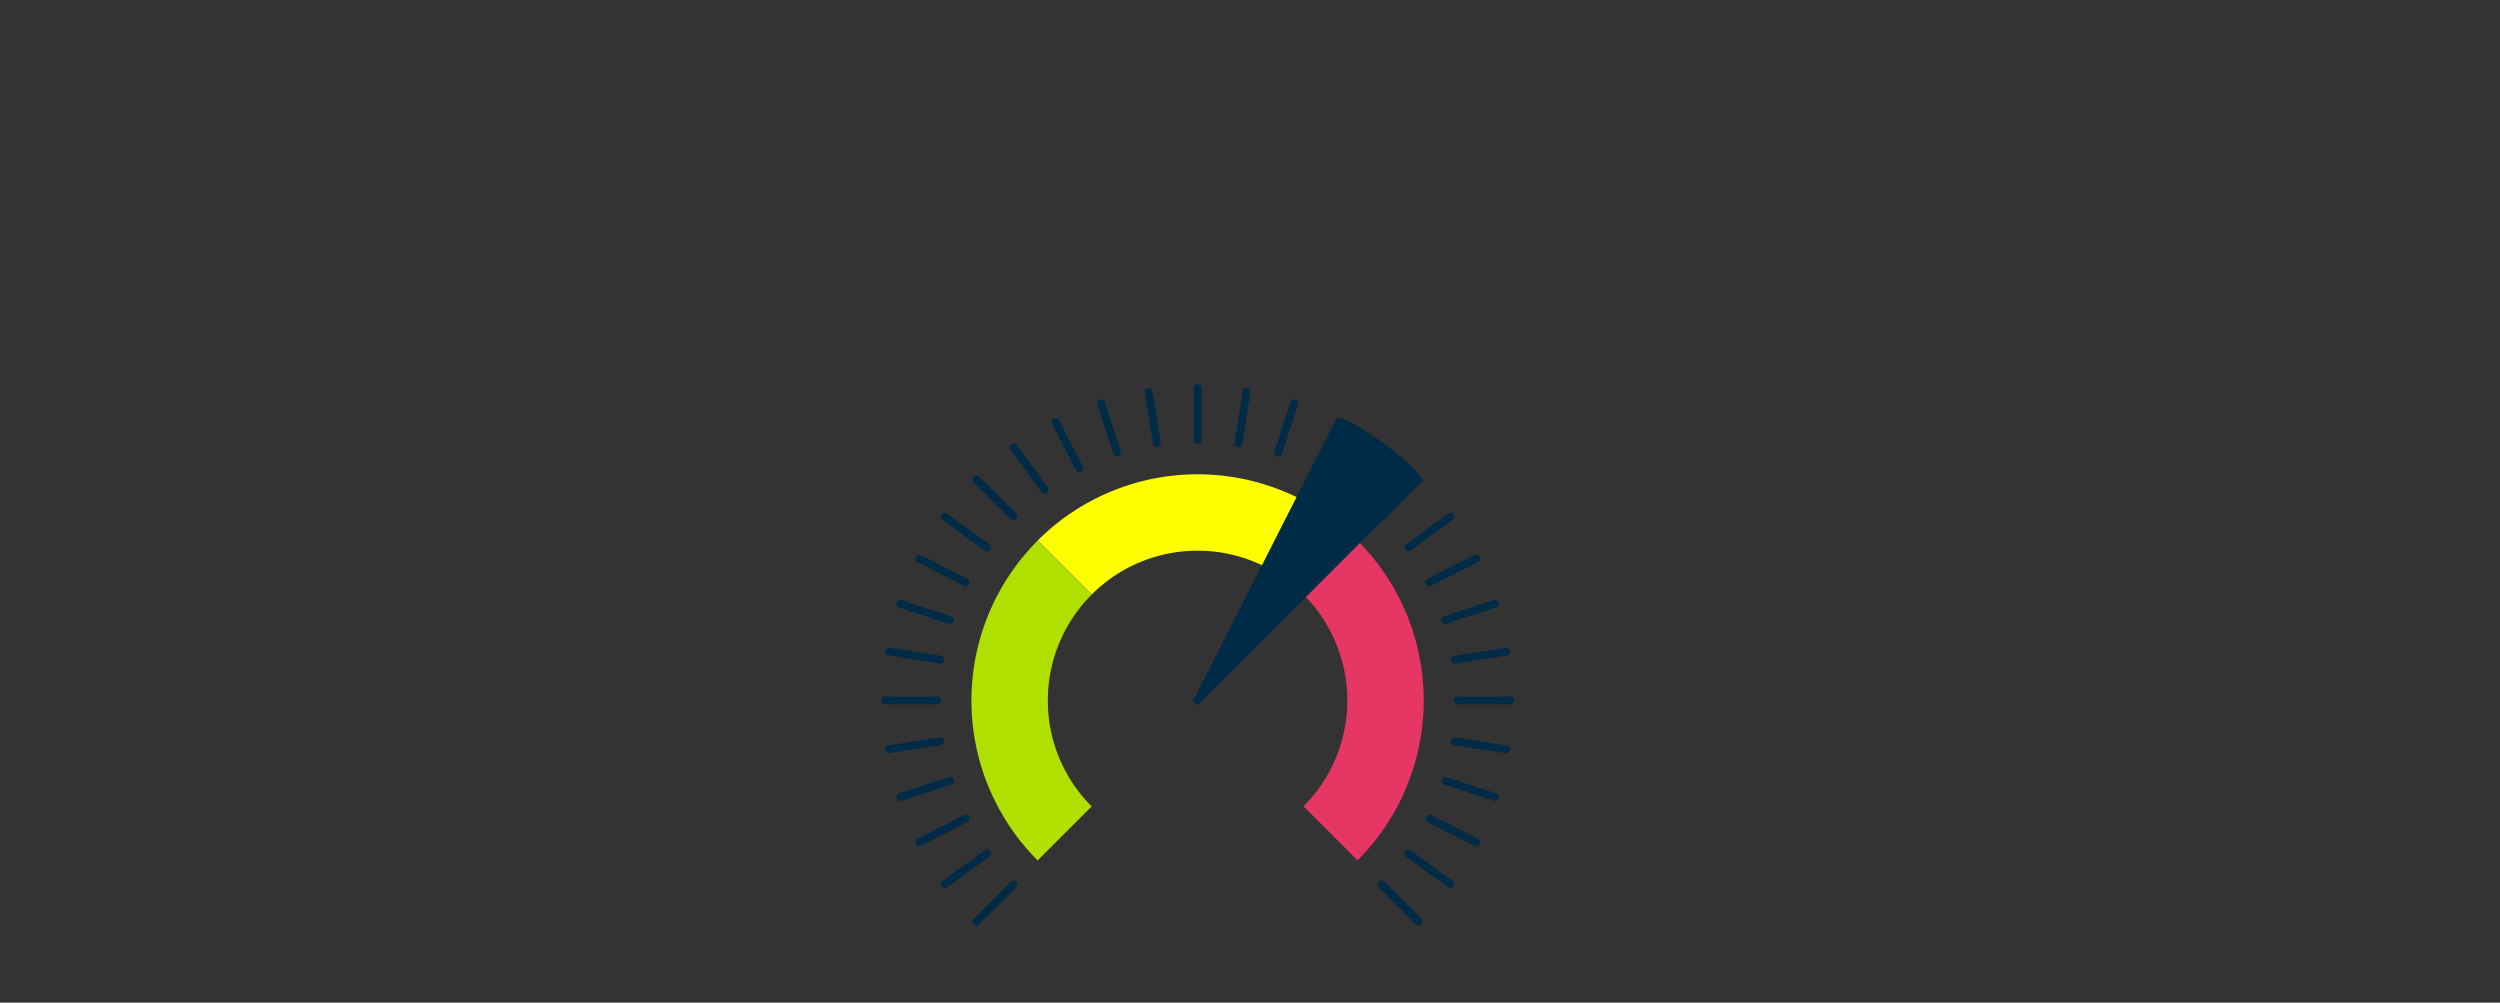 <svg xmlns="http://www.w3.org/2000/svg" width="960" height="385" viewBox="0 0 960 385"><rect x="0" y="0" width="960" height="385" fill="#333333" stroke="none"/><defs><style>.cls-1,.cls-2{fill:none;}.cls-1,.cls-6{stroke:#002b47;stroke-linecap:round;stroke-miterlimit:10;stroke-width:3px;}.cls-3{fill:#ff0;}.cls-4{fill:#e53664;}.cls-5{fill:#afe000;}.cls-6{fill:#002b47;}</style></defs><title>Grafiken_futureproof_Operational Risk</title><g id="Text"><line class="cls-1" x1="459.87" y1="148.97" x2="459.87" y2="168.97"/><line class="cls-1" x1="441.1" y1="150.45" x2="444.25" y2="170.18"/><line class="cls-1" x1="422.79" y1="154.84" x2="428.98" y2="173.83"/><line class="cls-1" x1="405.39" y1="162.05" x2="414.48" y2="179.84"/><line class="cls-1" x1="389.34" y1="171.89" x2="401.1" y2="188.05"/><line class="cls-1" x1="530.58" y1="339.68" x2="544.72" y2="353.82"/><line class="cls-1" x1="375.02" y1="184.11" x2="389.16" y2="198.26"/><line class="cls-1" x1="540.78" y1="327.75" x2="556.95" y2="339.5"/><line class="cls-1" x1="362.79" y1="198.43" x2="378.97" y2="210.19"/><line class="cls-1" x1="548.99" y1="314.38" x2="566.79" y2="323.45"/><line class="cls-1" x1="352.95" y1="214.49" x2="370.75" y2="223.56"/><line class="cls-1" x1="555" y1="299.88" x2="574" y2="306.05"/><line class="cls-1" x1="345.74" y1="231.89" x2="364.74" y2="238.06"/><line class="cls-1" x1="558.65" y1="284.61" x2="578.39" y2="287.74"/><line class="cls-1" x1="341.35" y1="250.2" x2="361.09" y2="253.32"/><line class="cls-1" x1="559.87" y1="268.97" x2="579.87" y2="268.97"/><line class="cls-1" x1="339.87" y1="268.97" x2="359.87" y2="268.97"/><line class="cls-1" x1="558.65" y1="253.32" x2="578.39" y2="250.2"/><line class="cls-1" x1="341.35" y1="287.74" x2="361.09" y2="284.61"/><line class="cls-1" x1="555" y1="238.06" x2="574" y2="231.89"/><line class="cls-1" x1="345.74" y1="306.05" x2="364.74" y2="299.88"/><line class="cls-1" x1="548.86" y1="223.62" x2="566.79" y2="214.49"/><line class="cls-1" x1="352.95" y1="323.45" x2="370.75" y2="314.38"/><line class="cls-1" x1="540.78" y1="210.19" x2="556.95" y2="198.43"/><line class="cls-1" x1="362.79" y1="339.5" x2="378.97" y2="327.75"/><line class="cls-1" x1="530.58" y1="198.26" x2="544.72" y2="184.11"/><line class="cls-1" x1="375.02" y1="353.82" x2="389.16" y2="339.68"/><line class="cls-1" x1="518.67" y1="188.07" x2="530.41" y2="171.89"/><line class="cls-1" x1="505.31" y1="179.84" x2="514.35" y2="162.05"/><line class="cls-1" x1="490.8" y1="173.84" x2="496.95" y2="154.84"/><line class="cls-1" x1="475.54" y1="170.19" x2="478.64" y2="150.45"/><path class="cls-2" d="M459.74,269l61.41,61.41a86.86,86.86,0,0,1-122.82,0h0Z"/><path class="cls-3" d="M459.87,211.47a57.31,57.31,0,0,1,40.66,16.84l20.75-20.75a86.86,86.86,0,0,0-122.82,0l20.75,20.75A57.31,57.31,0,0,1,459.87,211.47Z"/><path class="cls-4" d="M521.28,207.56l-20.75,20.75a57.51,57.51,0,0,1,0,81.32l20.75,20.75A86.86,86.86,0,0,0,521.28,207.56Z"/><path class="cls-5" d="M402.37,269a57.33,57.33,0,0,1,16.84-40.66l-20.75-20.75a86.86,86.86,0,0,0,0,122.82l20.75-20.75A57.35,57.35,0,0,1,402.37,269Z"/><path class="cls-6" d="M459.81,269.07l54.4-107s3.33,0,16,9.24,14.19,12.79,14.19,12.79L459.71,269"/></g></svg>